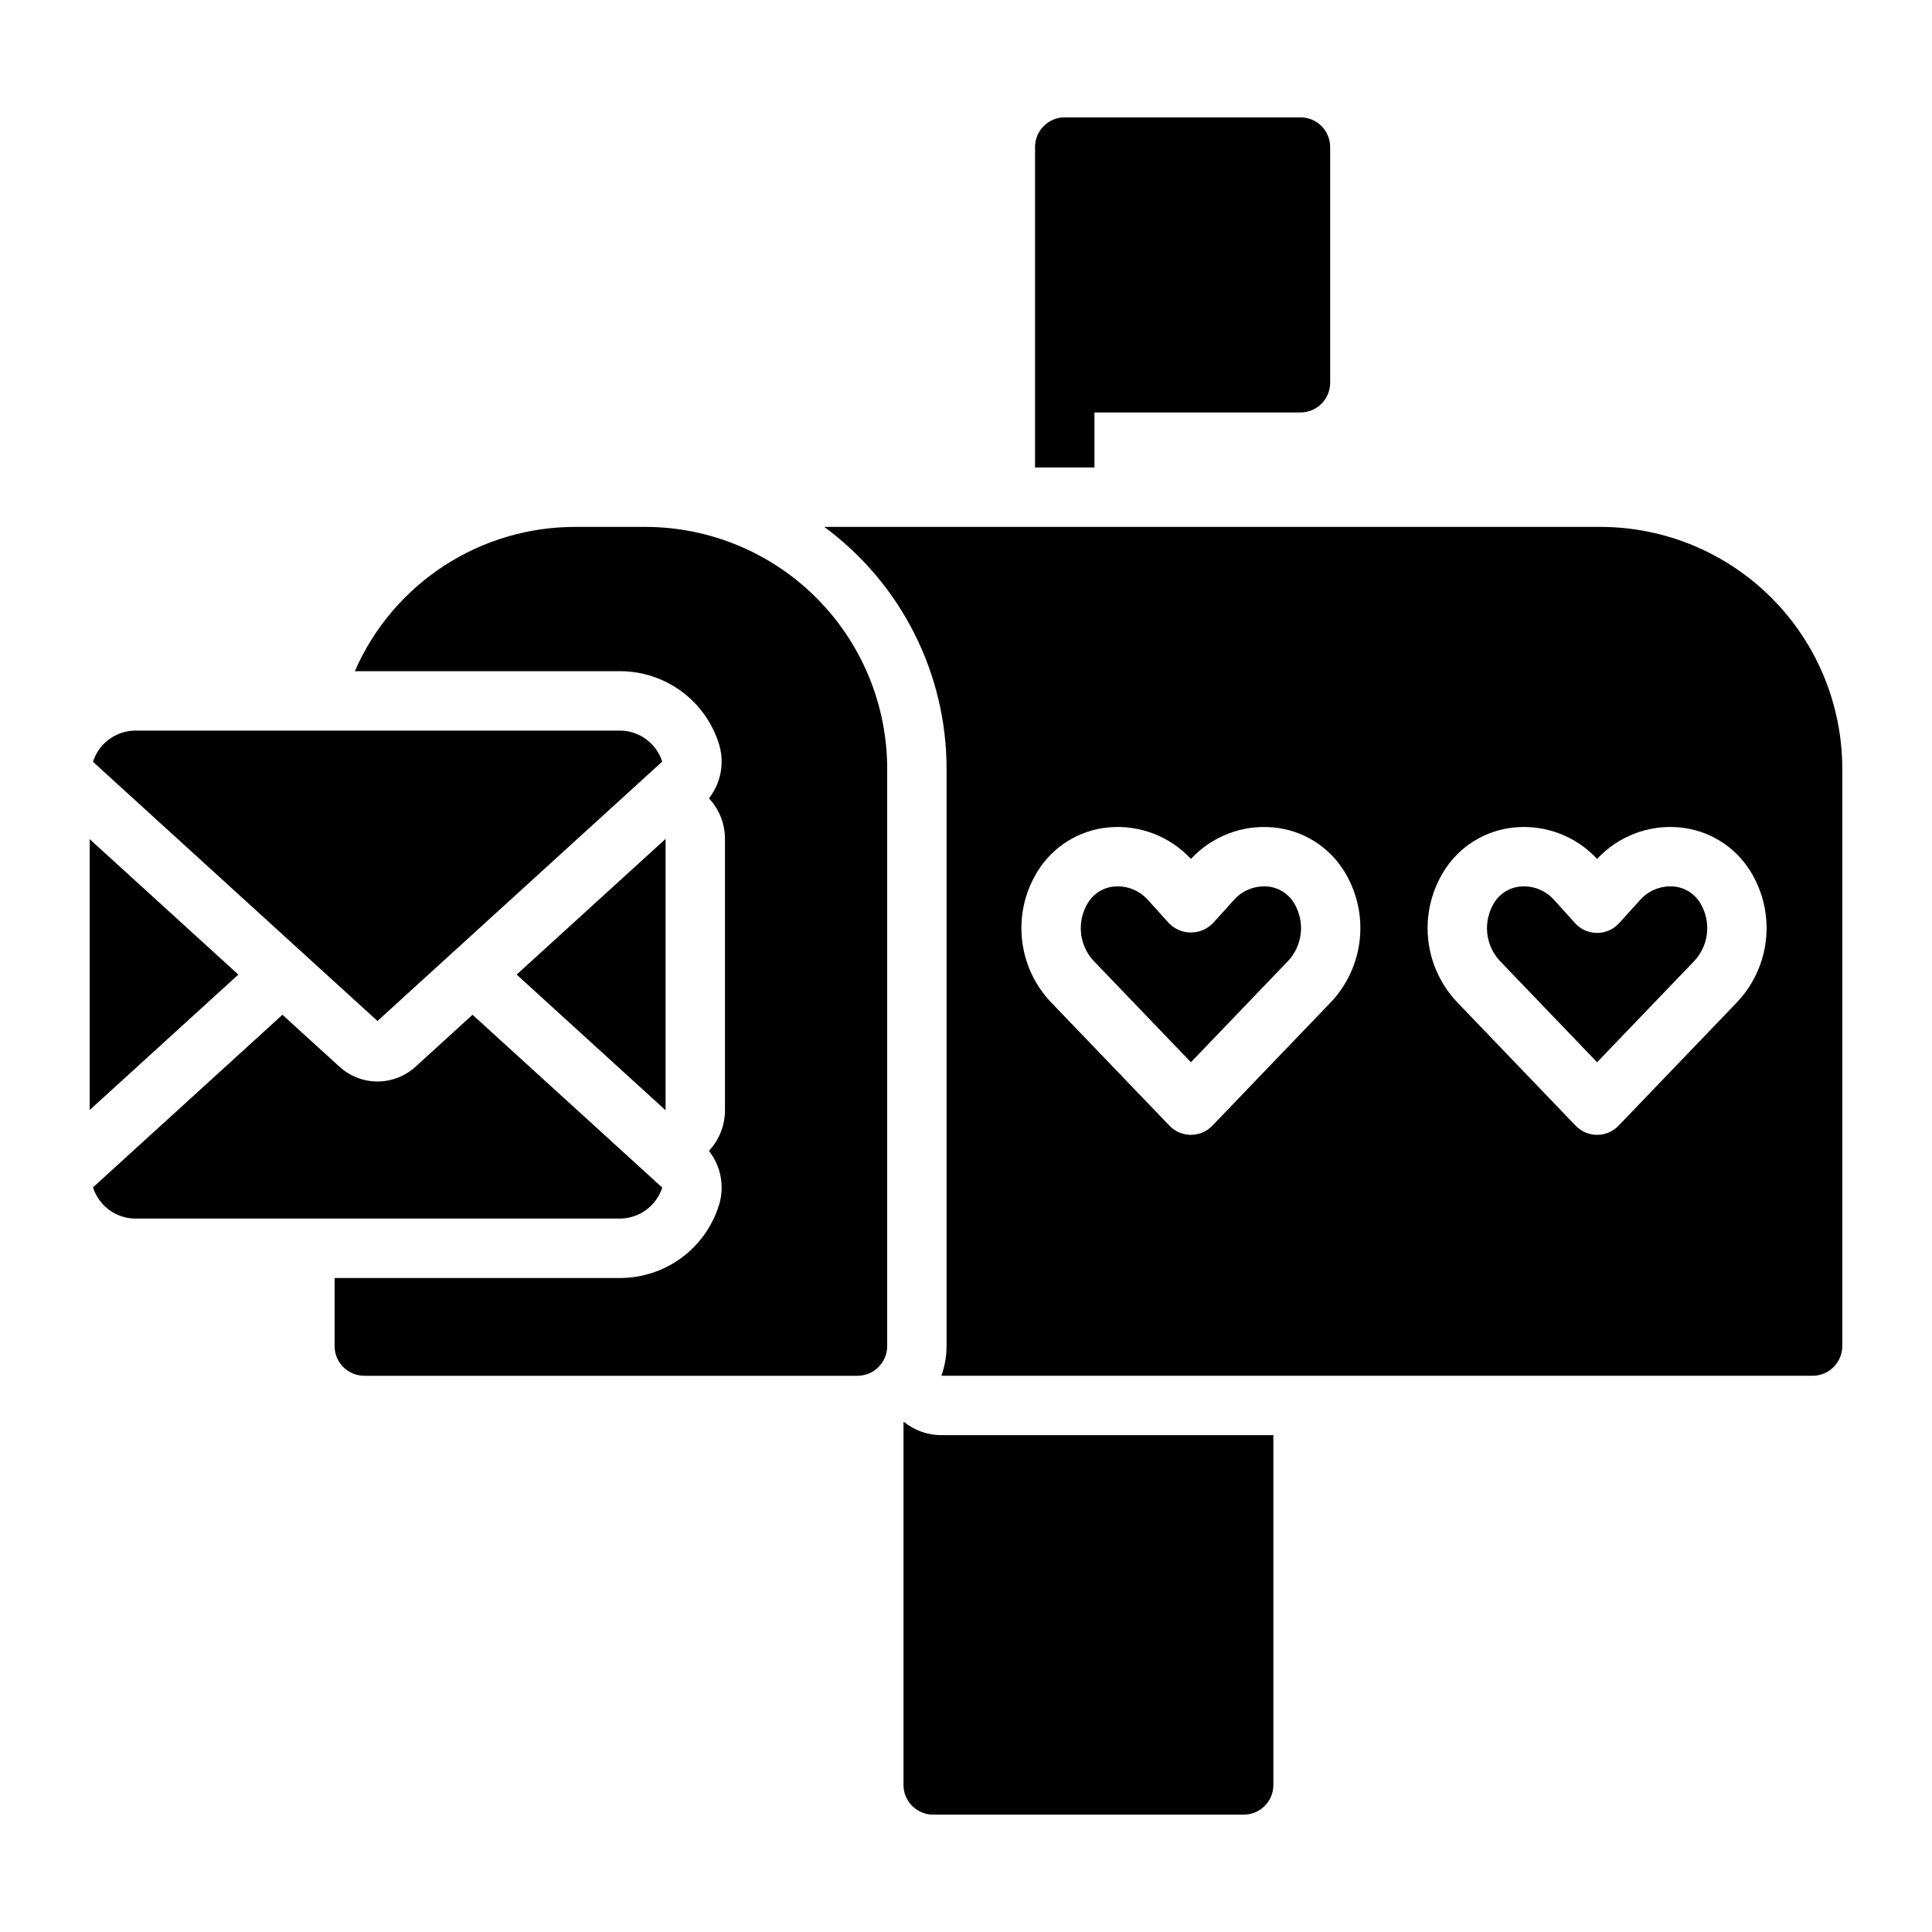 <?xml version="1.0" encoding="UTF-8"?>
<!-- Uploaded to: ICON Repo, www.iconrepo.com, Generator: ICON Repo Mixer Tools -->
<svg fill="#000000" width="800px" height="800px" version="1.1" viewBox="144 144 512 512" xmlns="http://www.w3.org/2000/svg">
 <path d="m319.5 458.72c-1.547 4.812-5.977 8.109-11.027 8.215h-128.78c-5.074-0.105-9.516-3.434-11.047-8.27l50.207-45.742 14.977 13.645c2.766 2.594 6.418 4.039 10.211 4.039 3.793 0 7.445-1.445 10.211-4.039l14.977-13.645zm-38.582-56.445 39.469 35.957v-71.914zm-36.879 12.297 75.461-68.746c-1.547-4.809-5.977-8.105-11.027-8.211h-128.78c-5.074 0.105-9.516 3.434-11.047 8.27zm-36.875-12.297-39.391-35.887v71.773zm107.88-118.64h-18.312c-12.449-0.062-24.648 3.527-35.082 10.32-10.434 6.797-18.645 16.504-23.621 27.918h70.441c5.703 0.031 11.254 1.836 15.883 5.168 4.633 3.332 8.109 8.023 9.949 13.422 1.852 5.113 0.934 10.82-2.426 15.098 2.731 2.914 4.25 6.762 4.25 10.758v71.914c0 3.992-1.52 7.84-4.25 10.758 3.363 4.273 4.277 9.977 2.426 15.09-1.84 5.402-5.316 10.094-9.945 13.426-4.629 3.336-10.184 5.144-15.887 5.176h-75.797l-0.004 18.039v-0.004c0 4.348 3.523 7.875 7.871 7.875h130.7c4.348 0 7.871-3.527 7.875-7.875v-153.02c-0.02-16.984-6.777-33.266-18.789-45.277-12.008-12.012-28.293-18.766-45.277-18.785zm119-15.742v-14.59h54.594c4.348 0 7.871-3.523 7.871-7.871v-62.461c0-4.348-3.523-7.871-7.871-7.871h-62.465c-4.348 0-7.875 3.523-7.875 7.871v84.922zm-40.566 256.44c-3.602 0-7.09-1.234-9.891-3.492-0.051 0.031-0.105 0.051-0.152 0.082v96.109-0.004c0 4.348 3.523 7.875 7.871 7.875h82.281-0.004c4.348 0 7.875-3.527 7.875-7.875v-92.695zm174.68-240.7h-205.72c20.363 14.996 32.395 38.773 32.418 64.062v153.02c-0.004 2.684-0.473 5.348-1.379 7.875h230.88c4.348 0 7.871-3.527 7.871-7.875v-153.02c-0.02-16.984-6.773-33.266-18.785-45.277s-28.293-18.766-45.277-18.785zm-71.547 126.05-31.324 32.641c-1.484 1.551-3.535 2.422-5.68 2.422s-4.199-0.871-5.684-2.422l-31.344-32.66c-4.016-4.203-6.648-9.535-7.551-15.277-0.902-5.742-0.031-11.621 2.5-16.855 0.422-0.875 0.887-1.73 1.398-2.555 4.078-6.656 11.059-10.992 18.828-11.703 8.188-0.762 16.262 2.324 21.852 8.355 5.586-6.031 13.656-9.117 21.844-8.355 7.769 0.711 14.75 5.047 18.828 11.699 3.309 5.379 4.742 11.703 4.078 17.98-0.664 6.281-3.387 12.164-7.746 16.73zm107.65 0-31.328 32.641c-1.484 1.551-3.539 2.422-5.68 2.422-2.144 0-4.199-0.871-5.684-2.422l-31.344-32.66h0.004c-4.016-4.203-6.648-9.531-7.551-15.273-0.906-5.746-0.031-11.625 2.5-16.859 0.418-0.875 0.887-1.727 1.398-2.555 4.078-6.656 11.059-10.992 18.828-11.703 8.188-0.762 16.262 2.328 21.848 8.355 5.586-6.035 13.66-9.121 21.848-8.355 7.769 0.711 14.75 5.047 18.828 11.699 3.309 5.379 4.742 11.703 4.078 17.98-0.664 6.281-3.391 12.164-7.75 16.73zm-9.73-26.445c-1.504-2.457-4.082-4.055-6.953-4.301-3.305-0.281-6.555 0.98-8.801 3.418l-5.684 6.289h-0.004c-1.492 1.652-3.613 2.594-5.84 2.594-2.227 0-4.348-0.941-5.84-2.594l-5.738-6.356c-2.008-2.156-4.82-3.387-7.766-3.398-0.328 0-0.652 0.016-0.977 0.047-2.871 0.246-5.453 1.848-6.953 4.305-0.227 0.367-0.434 0.746-0.617 1.133-2.336 4.781-1.453 10.512 2.211 14.371l25.68 26.762 25.664-26.742h0.004c3.676-3.859 4.566-9.594 2.234-14.387-0.191-0.398-0.398-0.773-0.621-1.141zm-107.65 0c-1.504-2.457-4.082-4.055-6.953-4.301-3.305-0.281-6.555 0.98-8.801 3.418l-5.676 6.289h-0.004c-1.527 1.582-3.637 2.481-5.84 2.481s-4.309-0.898-5.84-2.481l-5.742-6.356c-2.012-2.156-4.82-3.387-7.769-3.398-0.328 0-0.652 0.016-0.977 0.047-2.871 0.246-5.453 1.848-6.953 4.305-0.227 0.367-0.434 0.746-0.617 1.133-2.336 4.781-1.453 10.512 2.211 14.371l25.684 26.762 25.66-26.742h0.004c3.676-3.859 4.566-9.594 2.234-14.383-0.188-0.391-0.395-0.773-0.621-1.145z"/>
</svg>